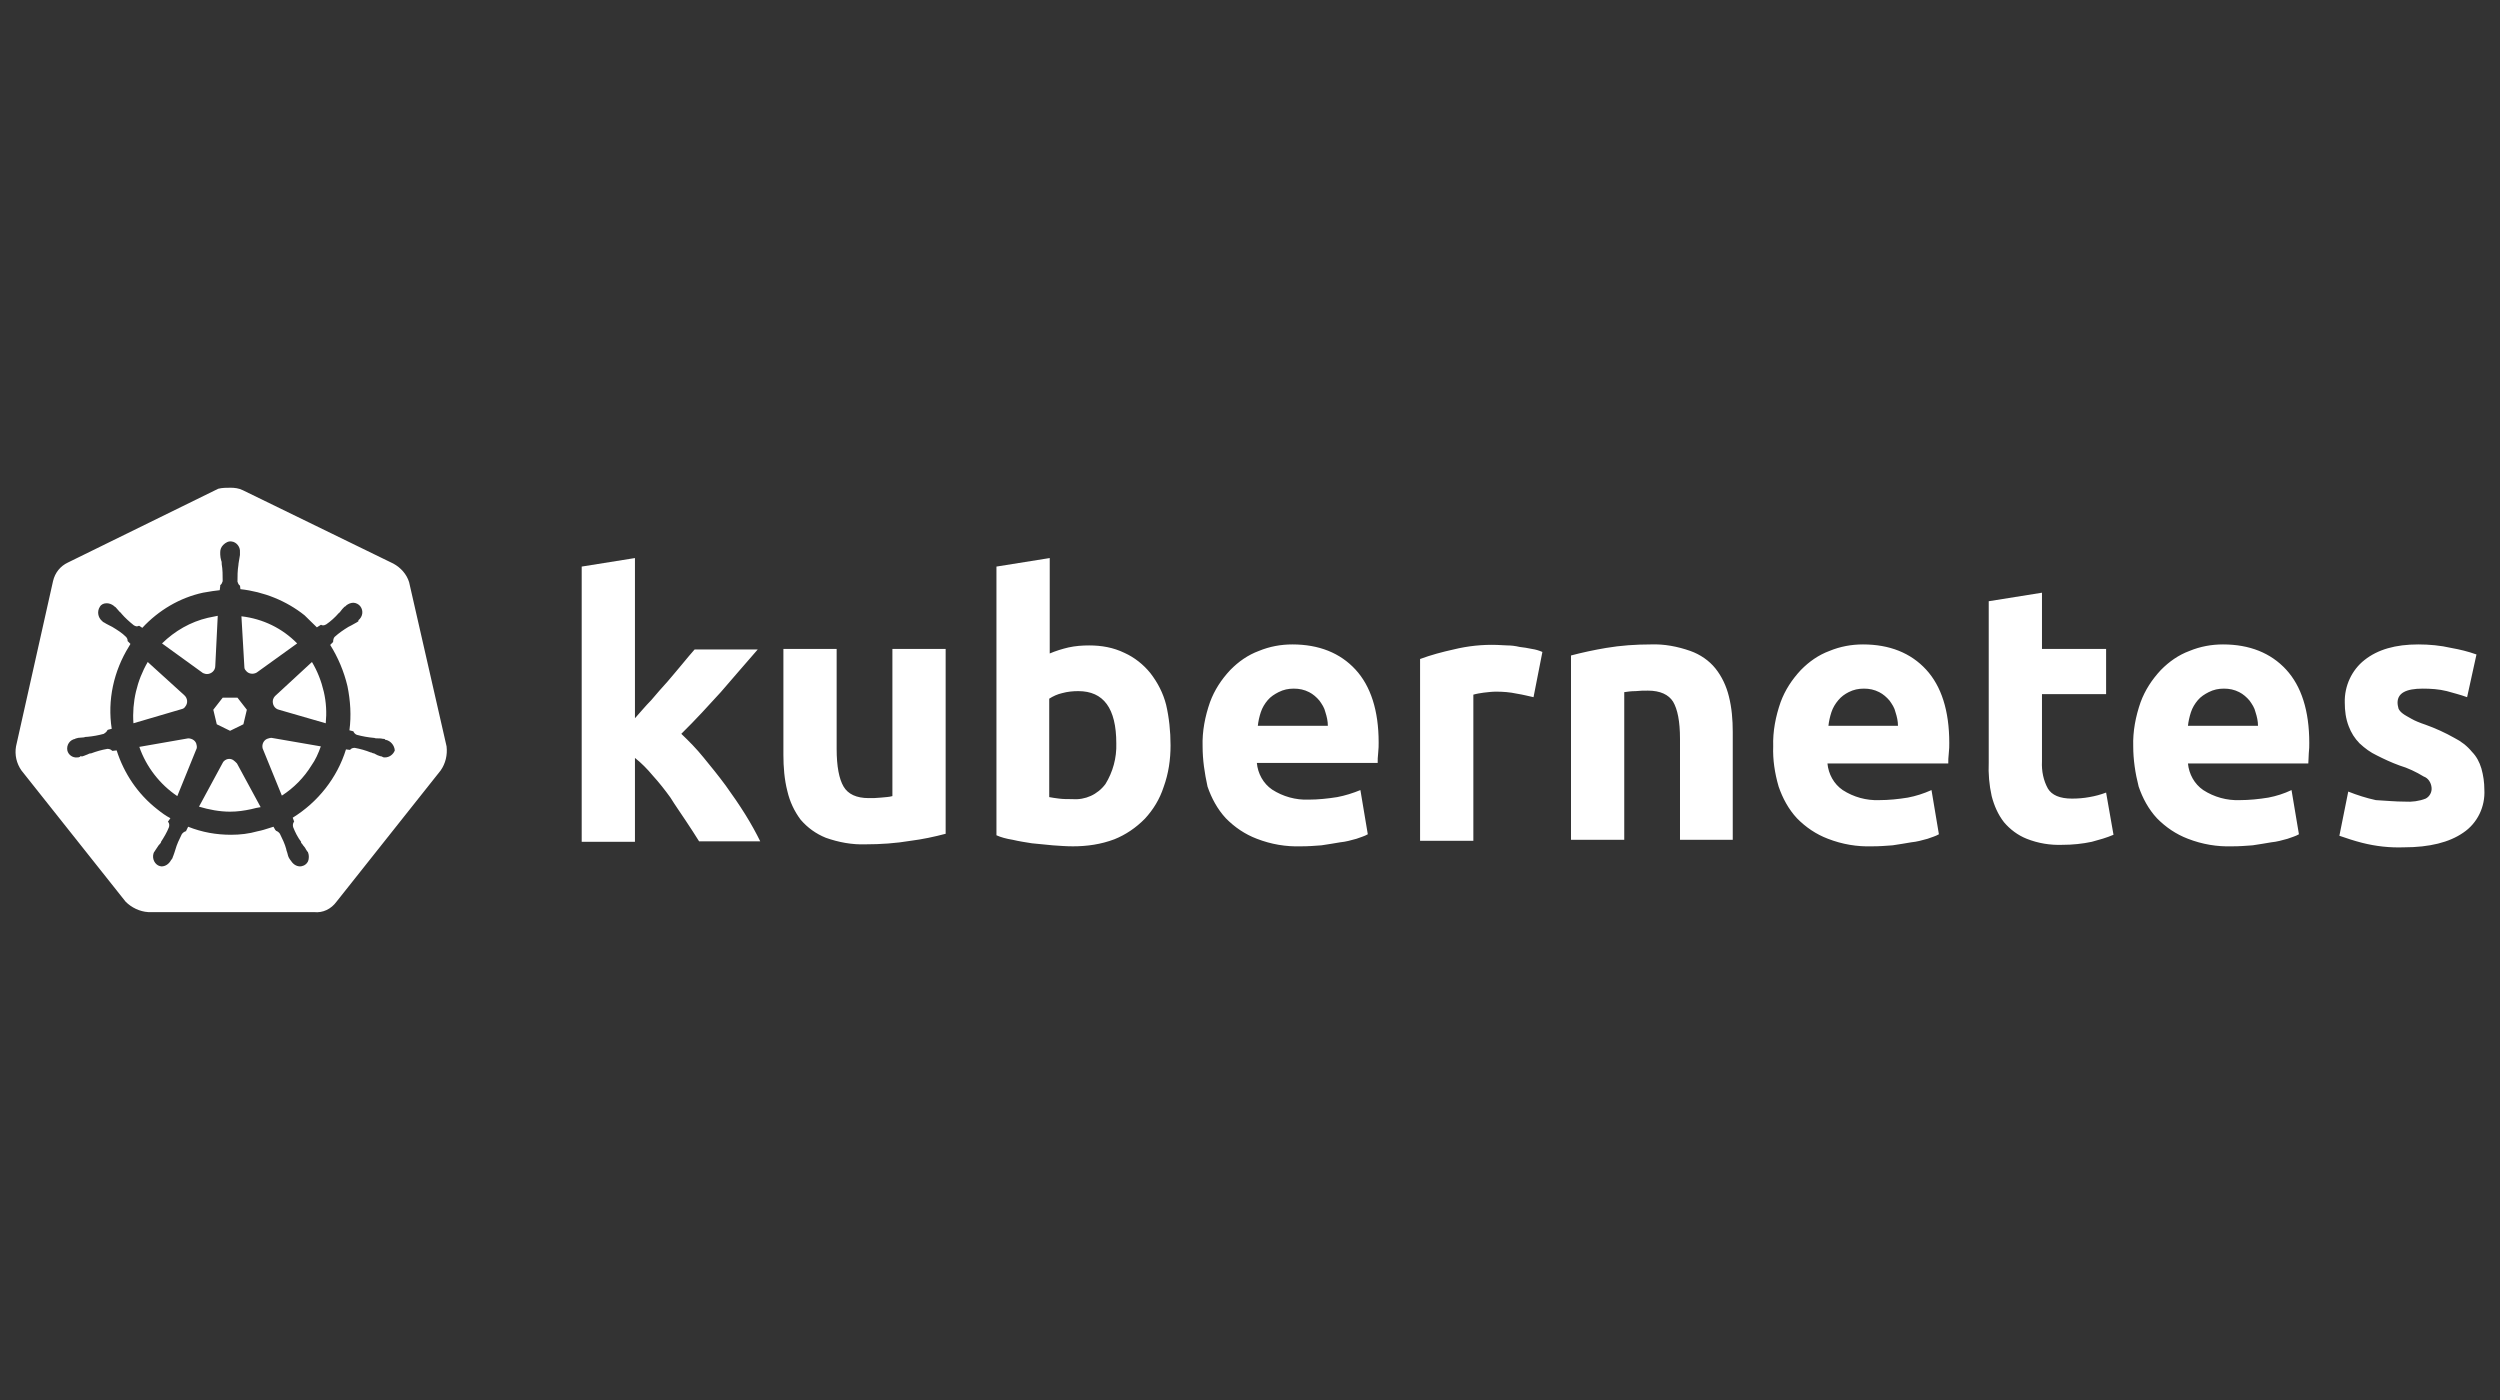 <?xml version="1.0" encoding="UTF-8"?>
<svg xmlns="http://www.w3.org/2000/svg" width="100" height="56" viewBox="0 0 100 56" fill="none">
  <rect x="0" y="0" width="100" height="56" fill="#333333" stroke="none"/>
  <g clip-path="url(#clip0_2389_5404)">
    <path fill-rule="evenodd" clip-rule="evenodd" d="M15.732 22.543C16.028 22.703 16.265 22.965 16.364 23.286L17.863 29.855C17.902 30.197 17.823 30.538 17.626 30.819L13.464 36.063C13.247 36.364 12.912 36.525 12.556 36.484H5.928C5.593 36.464 5.257 36.304 5.021 36.063L0.858 30.819C0.661 30.538 0.582 30.197 0.641 29.855L2.121 23.246C2.2 22.904 2.417 22.643 2.713 22.503L8.729 19.55C8.887 19.509 9.065 19.509 9.223 19.509C9.38 19.509 9.558 19.529 9.716 19.61L15.732 22.543ZM15.397 29.574C15.397 29.594 15.417 29.594 15.437 29.594C15.614 29.634 15.772 29.795 15.792 30.016C15.733 30.177 15.575 30.297 15.397 30.297C15.358 30.297 15.338 30.297 15.299 30.277C15.279 30.257 15.279 30.257 15.259 30.257C15.236 30.257 15.22 30.25 15.206 30.244C15.197 30.24 15.189 30.237 15.18 30.237C15.122 30.222 15.074 30.196 15.021 30.167C15.003 30.157 14.984 30.147 14.963 30.136C14.924 30.136 14.884 30.116 14.845 30.096H14.825C14.628 30.016 14.411 29.956 14.194 29.915H14.174C14.115 29.915 14.056 29.936 14.017 29.976C14.017 29.976 14.017 29.996 13.997 29.996L13.839 29.976C13.484 31.121 12.714 32.085 11.709 32.708L11.768 32.868C11.768 32.868 11.748 32.868 11.748 32.889C11.709 32.949 11.709 33.029 11.728 33.09C11.807 33.29 11.906 33.491 12.044 33.672V33.712C12.083 33.752 12.103 33.773 12.123 33.813C12.182 33.873 12.221 33.933 12.261 34.014C12.28 34.034 12.3 34.054 12.3 34.074C12.3 34.074 12.32 34.074 12.32 34.094C12.36 34.194 12.36 34.295 12.34 34.395C12.32 34.496 12.241 34.576 12.162 34.616C12.15 34.62 12.138 34.625 12.127 34.629C12.086 34.644 12.051 34.656 12.004 34.656C11.847 34.656 11.709 34.556 11.63 34.415C11.61 34.415 11.61 34.395 11.61 34.395C11.6 34.385 11.595 34.375 11.59 34.365C11.585 34.355 11.58 34.345 11.57 34.335C11.531 34.275 11.511 34.194 11.492 34.114L11.452 33.993V33.973C11.393 33.752 11.294 33.551 11.196 33.351C11.156 33.29 11.097 33.25 11.038 33.23C11.038 33.21 11.038 33.21 11.018 33.21L10.939 33.069C10.889 33.085 10.837 33.101 10.785 33.118C10.631 33.168 10.47 33.22 10.308 33.25C9.953 33.351 9.598 33.391 9.243 33.391C8.651 33.391 8.079 33.29 7.526 33.069L7.447 33.23C7.447 33.24 7.447 33.245 7.445 33.248C7.442 33.25 7.438 33.25 7.428 33.25C7.369 33.27 7.309 33.31 7.27 33.371L7.27 33.371C7.171 33.572 7.073 33.773 7.013 33.993L6.974 34.114C6.964 34.154 6.949 34.189 6.935 34.224C6.92 34.26 6.905 34.295 6.895 34.335C6.875 34.355 6.856 34.375 6.856 34.395C6.836 34.395 6.836 34.415 6.836 34.415C6.757 34.556 6.619 34.656 6.461 34.656C6.422 34.656 6.362 34.636 6.323 34.616C6.145 34.516 6.067 34.275 6.165 34.074C6.185 34.074 6.185 34.054 6.185 34.054C6.195 34.044 6.2 34.034 6.205 34.024C6.21 34.014 6.215 34.004 6.224 33.993C6.25 33.958 6.272 33.923 6.293 33.891C6.318 33.85 6.34 33.815 6.362 33.793C6.402 33.752 6.422 33.732 6.441 33.692V33.672C6.56 33.491 6.678 33.29 6.757 33.09C6.777 33.029 6.777 32.949 6.737 32.889C6.737 32.889 6.718 32.889 6.718 32.868L6.816 32.728C6.619 32.627 6.461 32.507 6.284 32.366C5.514 31.764 4.962 30.94 4.666 30.016L4.488 30.036C4.488 30.036 4.488 30.016 4.469 30.016C4.429 29.976 4.37 29.956 4.311 29.956H4.291C4.054 29.996 3.857 30.056 3.64 30.136H3.62C3.581 30.136 3.542 30.157 3.502 30.177C3.48 30.184 3.455 30.194 3.429 30.205C3.384 30.224 3.335 30.244 3.285 30.257C3.279 30.257 3.269 30.255 3.259 30.253C3.235 30.248 3.206 30.243 3.206 30.257C3.206 30.277 3.206 30.277 3.186 30.277C3.147 30.297 3.127 30.297 3.088 30.297C2.91 30.317 2.733 30.197 2.693 30.016C2.654 29.795 2.792 29.594 3.009 29.554C3.02 29.542 3.025 29.537 3.031 29.535C3.035 29.534 3.04 29.534 3.048 29.534C3.071 29.534 3.088 29.527 3.101 29.521C3.111 29.517 3.119 29.514 3.127 29.514C3.167 29.514 3.206 29.509 3.246 29.504C3.285 29.499 3.325 29.494 3.364 29.494C3.403 29.474 3.443 29.474 3.482 29.474C3.719 29.453 3.936 29.413 4.153 29.353C4.212 29.313 4.271 29.273 4.291 29.212C4.291 29.212 4.311 29.212 4.311 29.192L4.469 29.152C4.291 28.007 4.548 26.842 5.159 25.858C5.169 25.837 5.179 25.822 5.189 25.807C5.199 25.792 5.208 25.777 5.218 25.757L5.104 25.64C5.113 25.583 5.077 25.512 5.041 25.476C4.883 25.315 4.686 25.195 4.488 25.074L4.37 25.014L4.37 25.014C4.291 24.974 4.212 24.933 4.153 24.893C4.133 24.893 4.094 24.853 4.094 24.853C4.094 24.853 4.094 24.833 4.074 24.833C3.916 24.692 3.877 24.451 3.995 24.27C4.054 24.17 4.153 24.13 4.271 24.13C4.37 24.13 4.469 24.17 4.548 24.23L4.567 24.25C4.577 24.26 4.587 24.265 4.597 24.27C4.607 24.276 4.617 24.28 4.626 24.291C4.656 24.321 4.681 24.351 4.705 24.381C4.73 24.411 4.755 24.441 4.784 24.471C4.79 24.477 4.798 24.483 4.807 24.49C4.826 24.506 4.849 24.524 4.863 24.552C5.001 24.712 5.179 24.873 5.356 25.014C5.396 25.034 5.435 25.054 5.475 25.054C5.498 25.054 5.514 25.047 5.528 25.041C5.537 25.037 5.545 25.034 5.554 25.034H5.573L5.692 25.114C6.343 24.411 7.191 23.909 8.118 23.708C8.152 23.702 8.186 23.696 8.219 23.691C8.418 23.657 8.603 23.625 8.789 23.608L8.809 23.447V23.407C8.868 23.366 8.888 23.306 8.907 23.246C8.907 23.005 8.907 22.784 8.868 22.563V22.543C8.868 22.503 8.868 22.462 8.848 22.422C8.828 22.342 8.809 22.262 8.809 22.181V22.081C8.809 21.98 8.848 21.88 8.927 21.799C9.026 21.699 9.144 21.639 9.262 21.659C9.46 21.679 9.617 21.88 9.598 22.081V22.201C9.588 22.241 9.583 22.282 9.578 22.322C9.573 22.362 9.568 22.402 9.558 22.442C9.558 22.462 9.553 22.483 9.548 22.503C9.543 22.523 9.539 22.543 9.539 22.563V22.583C9.499 22.824 9.499 23.045 9.499 23.266C9.519 23.326 9.539 23.387 9.598 23.427V23.407L9.617 23.567C10.545 23.668 11.452 24.029 12.182 24.612C12.261 24.692 12.345 24.773 12.428 24.853C12.512 24.933 12.596 25.014 12.675 25.094L12.833 24.994H12.853C12.872 25.014 12.912 25.014 12.931 25.014C12.971 25.014 13.01 24.994 13.05 24.974C13.227 24.853 13.405 24.692 13.543 24.532C13.549 24.526 13.557 24.52 13.565 24.513C13.585 24.497 13.608 24.479 13.622 24.451C13.661 24.391 13.721 24.331 13.78 24.27C13.8 24.27 13.819 24.25 13.839 24.23L13.859 24.21C13.938 24.15 14.036 24.11 14.135 24.11C14.233 24.11 14.352 24.17 14.411 24.25C14.549 24.431 14.51 24.672 14.332 24.813C14.332 24.82 14.335 24.825 14.338 24.829C14.341 24.836 14.344 24.841 14.332 24.853C14.322 24.863 14.312 24.868 14.303 24.873C14.293 24.878 14.283 24.883 14.273 24.893C14.233 24.913 14.199 24.933 14.165 24.953C14.13 24.974 14.095 24.994 14.056 25.014L13.938 25.074C13.74 25.195 13.563 25.315 13.385 25.476C13.346 25.516 13.326 25.596 13.326 25.657V25.677L13.208 25.797C13.523 26.299 13.76 26.862 13.898 27.445C14.017 28.027 14.056 28.63 13.977 29.212L14.135 29.253C14.155 29.313 14.214 29.373 14.273 29.393C14.49 29.453 14.727 29.494 14.944 29.514H14.963C15.003 29.534 15.042 29.534 15.082 29.534C15.161 29.534 15.24 29.534 15.319 29.554C15.358 29.554 15.397 29.554 15.397 29.574ZM5.104 25.64L5.1 25.637V25.657C5.102 25.651 5.103 25.646 5.104 25.64ZM9.203 29.232L9.736 28.971L9.874 28.389L9.499 27.907H8.907L8.532 28.389L8.671 28.971L9.203 29.232ZM13.03 28.931C13.07 28.509 13.05 28.087 12.951 27.666C12.853 27.244 12.695 26.842 12.478 26.48L10.998 27.846C10.959 27.887 10.939 27.927 10.919 27.987C10.88 28.168 10.979 28.349 11.156 28.389L13.03 28.931ZM10.268 26.902L11.886 25.737C11.294 25.134 10.525 24.753 9.657 24.652L9.775 26.681C9.775 26.741 9.795 26.782 9.834 26.822C9.933 26.962 10.13 26.983 10.268 26.902ZM8.71 24.632L8.315 24.712C7.625 24.873 6.994 25.235 6.481 25.737L8.118 26.922C8.131 26.926 8.142 26.931 8.153 26.935C8.195 26.95 8.229 26.962 8.276 26.962C8.454 26.962 8.611 26.822 8.611 26.641L8.71 24.632ZM7.369 27.806L5.909 26.48C5.475 27.224 5.277 28.087 5.337 28.931L7.25 28.369C7.329 28.349 7.369 28.328 7.408 28.268C7.526 28.128 7.507 27.927 7.369 27.806ZM7.526 29.534L5.573 29.875C5.85 30.679 6.402 31.382 7.092 31.844L7.842 29.996C7.881 29.936 7.881 29.855 7.862 29.795C7.842 29.634 7.684 29.534 7.526 29.534ZM9.203 32.467C9.499 32.467 9.775 32.426 10.051 32.366C10.19 32.326 10.308 32.306 10.426 32.286L9.479 30.538C9.42 30.478 9.381 30.438 9.322 30.398C9.183 30.317 9.026 30.357 8.927 30.478L7.96 32.266C8.355 32.386 8.789 32.467 9.203 32.467ZM11.274 31.824C11.748 31.523 12.162 31.101 12.458 30.619C12.616 30.398 12.734 30.136 12.833 29.855L10.86 29.514C10.801 29.514 10.742 29.534 10.683 29.554L10.683 29.554C10.545 29.614 10.466 29.775 10.505 29.936L11.274 31.824Z" fill="white"></path>
    <path d="M96.198 32.065C96.474 32.085 96.77 32.045 97.027 31.944C97.184 31.864 97.283 31.683 97.263 31.503C97.244 31.302 97.125 31.121 96.948 31.061C96.652 30.88 96.317 30.719 95.981 30.619C95.646 30.498 95.35 30.357 95.074 30.217C94.817 30.096 94.6 29.936 94.383 29.735C94.186 29.534 94.048 29.313 93.949 29.052C93.831 28.75 93.791 28.429 93.791 28.108C93.772 27.445 94.068 26.802 94.581 26.4C95.113 25.978 95.823 25.777 96.731 25.777C97.165 25.777 97.618 25.817 98.052 25.918C98.388 25.978 98.723 26.058 99.059 26.179L98.684 27.887C98.408 27.786 98.151 27.726 97.875 27.645C97.559 27.565 97.224 27.545 96.908 27.545C96.238 27.545 95.902 27.726 95.902 28.108C95.902 28.188 95.922 28.268 95.942 28.349C95.981 28.429 96.04 28.489 96.119 28.549C96.198 28.61 96.317 28.67 96.455 28.75C96.593 28.831 96.79 28.911 97.027 28.991C97.421 29.132 97.816 29.313 98.171 29.514C98.447 29.654 98.684 29.835 98.881 30.076C99.059 30.257 99.177 30.478 99.256 30.739C99.335 31.02 99.374 31.302 99.374 31.583C99.414 32.266 99.098 32.929 98.526 33.31C97.974 33.692 97.184 33.893 96.159 33.893C95.587 33.913 95.034 33.853 94.482 33.712C94.166 33.632 93.87 33.532 93.575 33.431L93.93 31.663C94.285 31.804 94.659 31.924 95.034 32.005C95.429 32.025 95.804 32.065 96.198 32.065ZM85.329 29.855C85.309 29.253 85.427 28.65 85.624 28.087C85.802 27.605 86.078 27.183 86.433 26.802C86.769 26.46 87.144 26.199 87.578 26.038C88.011 25.858 88.465 25.777 88.919 25.777C89.984 25.777 90.832 26.119 91.444 26.782C92.055 27.445 92.371 28.429 92.371 29.715C92.371 29.835 92.371 29.976 92.351 30.136C92.351 30.297 92.332 30.418 92.332 30.538H87.518C87.558 30.96 87.775 31.362 88.13 31.603C88.564 31.884 89.077 32.025 89.59 32.005C89.965 32.005 90.359 31.965 90.734 31.904C91.049 31.844 91.365 31.744 91.661 31.603L91.957 33.371C91.819 33.451 91.661 33.491 91.503 33.551C91.286 33.612 91.069 33.672 90.852 33.692C90.615 33.732 90.379 33.773 90.103 33.813C89.846 33.833 89.57 33.853 89.294 33.853C88.682 33.873 88.09 33.773 87.518 33.551C87.045 33.371 86.631 33.09 86.275 32.728C85.94 32.366 85.703 31.924 85.546 31.462C85.407 30.92 85.329 30.378 85.329 29.855ZM90.32 29.032C90.32 28.851 90.28 28.67 90.221 28.489C90.181 28.308 90.083 28.168 89.984 28.027C89.866 27.887 89.728 27.766 89.57 27.686C89.373 27.585 89.175 27.545 88.958 27.545C88.741 27.545 88.544 27.585 88.347 27.686C88.189 27.766 88.031 27.866 87.913 28.007C87.794 28.148 87.696 28.308 87.637 28.489C87.578 28.67 87.538 28.851 87.518 29.032H90.32ZM79.549 24.049L81.679 23.708V25.958H84.244V27.766H81.679V30.458C81.659 30.84 81.738 31.221 81.916 31.543C82.074 31.804 82.389 31.944 82.882 31.944C83.119 31.944 83.356 31.924 83.573 31.884C83.81 31.844 84.027 31.784 84.244 31.703L84.54 33.391C84.263 33.511 83.968 33.592 83.672 33.672C83.297 33.752 82.902 33.793 82.508 33.793C82.014 33.813 81.521 33.732 81.068 33.551C80.713 33.411 80.397 33.17 80.16 32.889C79.923 32.587 79.766 32.226 79.667 31.844C79.568 31.402 79.529 30.94 79.549 30.498V24.049ZM70.928 29.855C70.908 29.253 71.027 28.65 71.224 28.087C71.401 27.605 71.678 27.183 72.033 26.802C72.368 26.46 72.743 26.199 73.177 26.038C73.611 25.858 74.064 25.777 74.518 25.777C75.584 25.777 76.432 26.119 77.043 26.782C77.655 27.445 77.971 28.429 77.971 29.715C77.971 29.835 77.971 29.976 77.951 30.136C77.931 30.297 77.931 30.418 77.931 30.538H73.098C73.137 30.96 73.354 31.362 73.709 31.603C74.143 31.884 74.656 32.025 75.169 32.005C75.544 32.005 75.939 31.965 76.313 31.904C76.629 31.844 76.945 31.744 77.26 31.603L77.556 33.371C77.418 33.451 77.26 33.491 77.103 33.551C76.885 33.612 76.668 33.672 76.451 33.692C76.215 33.732 75.978 33.773 75.702 33.813C75.445 33.833 75.169 33.853 74.893 33.853C74.281 33.873 73.69 33.773 73.118 33.551C72.644 33.371 72.23 33.09 71.875 32.728C71.54 32.366 71.303 31.924 71.145 31.462C70.987 30.92 70.908 30.378 70.928 29.855ZM75.919 29.032C75.919 28.851 75.879 28.67 75.82 28.489C75.781 28.308 75.682 28.168 75.584 28.027C75.465 27.887 75.327 27.766 75.169 27.686C74.972 27.585 74.775 27.545 74.558 27.545C74.341 27.545 74.143 27.585 73.946 27.686C73.788 27.766 73.65 27.866 73.532 28.007C73.413 28.148 73.315 28.308 73.256 28.489C73.197 28.67 73.157 28.851 73.137 29.032H75.919ZM62.84 26.219C63.294 26.099 63.767 25.998 64.24 25.918C64.832 25.817 65.444 25.777 66.036 25.777C66.568 25.757 67.101 25.858 67.614 26.038C68.008 26.179 68.363 26.42 68.62 26.741C68.876 27.063 69.054 27.445 69.153 27.846C69.271 28.308 69.31 28.791 69.31 29.273V33.592H67.2V29.554C67.2 28.851 67.101 28.369 66.923 28.067C66.746 27.786 66.41 27.625 65.917 27.625C65.76 27.625 65.602 27.625 65.424 27.645C65.247 27.645 65.109 27.666 64.97 27.686V33.592H62.84V26.219ZM61.341 27.887C61.143 27.846 60.926 27.786 60.67 27.746C60.394 27.686 60.118 27.666 59.841 27.666C59.684 27.666 59.526 27.686 59.348 27.706C59.21 27.726 59.072 27.746 58.934 27.786V33.632H56.803V26.36C57.237 26.199 57.691 26.078 58.145 25.978C58.717 25.837 59.309 25.777 59.881 25.797C60.019 25.797 60.157 25.817 60.295 25.817C60.453 25.817 60.611 25.837 60.788 25.878C60.946 25.898 61.104 25.918 61.281 25.958C61.419 25.978 61.558 26.018 61.696 26.078L61.341 27.887ZM48.104 29.855C48.084 29.253 48.203 28.65 48.4 28.087C48.577 27.605 48.853 27.183 49.209 26.802C49.544 26.46 49.919 26.199 50.353 26.038C50.787 25.858 51.24 25.777 51.694 25.777C52.759 25.777 53.608 26.119 54.219 26.782C54.831 27.445 55.146 28.429 55.146 29.695C55.146 29.815 55.146 29.956 55.127 30.116C55.107 30.277 55.107 30.398 55.107 30.518H50.274C50.313 30.94 50.53 31.342 50.885 31.583C51.319 31.864 51.832 32.005 52.345 31.985C52.72 31.985 53.114 31.944 53.489 31.884C53.805 31.824 54.121 31.724 54.416 31.603L54.712 33.371C54.574 33.451 54.416 33.491 54.259 33.551C54.042 33.612 53.825 33.672 53.608 33.692C53.371 33.732 53.134 33.773 52.858 33.813C52.602 33.833 52.325 33.853 52.049 33.853C51.438 33.873 50.846 33.773 50.274 33.551C49.8 33.371 49.386 33.09 49.031 32.728C48.696 32.366 48.459 31.924 48.301 31.462C48.183 30.92 48.104 30.398 48.104 29.855ZM53.114 29.032C53.114 28.851 53.075 28.67 53.016 28.489C52.976 28.308 52.878 28.168 52.779 28.027C52.661 27.887 52.523 27.766 52.365 27.686C52.168 27.585 51.97 27.545 51.753 27.545C51.536 27.545 51.339 27.585 51.142 27.686C50.984 27.766 50.826 27.866 50.708 28.007C50.589 28.148 50.491 28.308 50.432 28.489C50.372 28.67 50.333 28.851 50.313 29.032H53.114ZM44.652 29.735C44.652 28.328 44.139 27.645 43.133 27.645C42.916 27.645 42.699 27.666 42.482 27.726C42.304 27.766 42.127 27.846 41.969 27.947V31.884C42.067 31.904 42.206 31.924 42.363 31.944C42.521 31.965 42.699 31.965 42.896 31.965C43.409 32.005 43.902 31.784 44.218 31.362C44.514 30.88 44.671 30.317 44.652 29.735ZM46.822 29.815C46.822 30.378 46.743 30.94 46.545 31.482C46.388 31.965 46.131 32.386 45.796 32.748C45.441 33.11 45.026 33.391 44.573 33.572C44.04 33.773 43.488 33.853 42.916 33.853C42.659 33.853 42.383 33.833 42.107 33.813C41.831 33.793 41.554 33.752 41.278 33.732C41.022 33.692 40.765 33.652 40.509 33.592C40.252 33.551 40.035 33.491 39.858 33.411V22.663L41.989 22.322V26.139C42.225 26.038 42.482 25.958 42.738 25.898C43.014 25.837 43.29 25.817 43.567 25.817C44.06 25.817 44.533 25.898 44.987 26.119C45.382 26.299 45.737 26.581 46.013 26.922C46.309 27.304 46.526 27.726 46.644 28.188C46.762 28.69 46.822 29.253 46.822 29.815ZM37.826 33.351C37.372 33.471 36.899 33.572 36.425 33.632C35.834 33.732 35.222 33.773 34.63 33.773C34.078 33.793 33.545 33.692 33.032 33.511C32.638 33.351 32.303 33.11 32.026 32.788C31.77 32.447 31.592 32.065 31.494 31.643C31.375 31.181 31.336 30.679 31.336 30.197V25.958H33.466V29.956C33.466 30.659 33.565 31.161 33.743 31.462C33.92 31.764 34.255 31.924 34.749 31.924C34.907 31.924 35.064 31.924 35.242 31.904C35.419 31.884 35.557 31.884 35.696 31.844V25.958H37.826V33.351ZM25.398 28.73C25.615 28.489 25.812 28.248 26.049 28.007C26.266 27.746 26.483 27.505 26.7 27.264C26.917 27.003 27.114 26.782 27.292 26.561C27.469 26.34 27.647 26.139 27.785 25.978H30.31C29.797 26.561 29.304 27.143 28.831 27.686C28.337 28.228 27.825 28.791 27.252 29.353C27.568 29.654 27.864 29.956 28.14 30.297C28.436 30.659 28.732 31.02 29.028 31.422C29.304 31.804 29.58 32.206 29.817 32.587C30.054 32.969 30.251 33.331 30.409 33.652H27.963C27.805 33.391 27.627 33.13 27.43 32.828C27.233 32.527 27.016 32.226 26.818 31.904C26.601 31.603 26.365 31.302 26.108 31.02C25.891 30.759 25.654 30.518 25.398 30.317V33.672H23.268V22.663L25.398 22.322V28.73Z" fill="white"></path>
  </g>
  <defs>
    <clipPath id="clip0_2389_5404">
      <rect width="100" height="18" fill="white" transform="translate(0 19)"></rect>
    </clipPath>
  </defs>
</svg>

